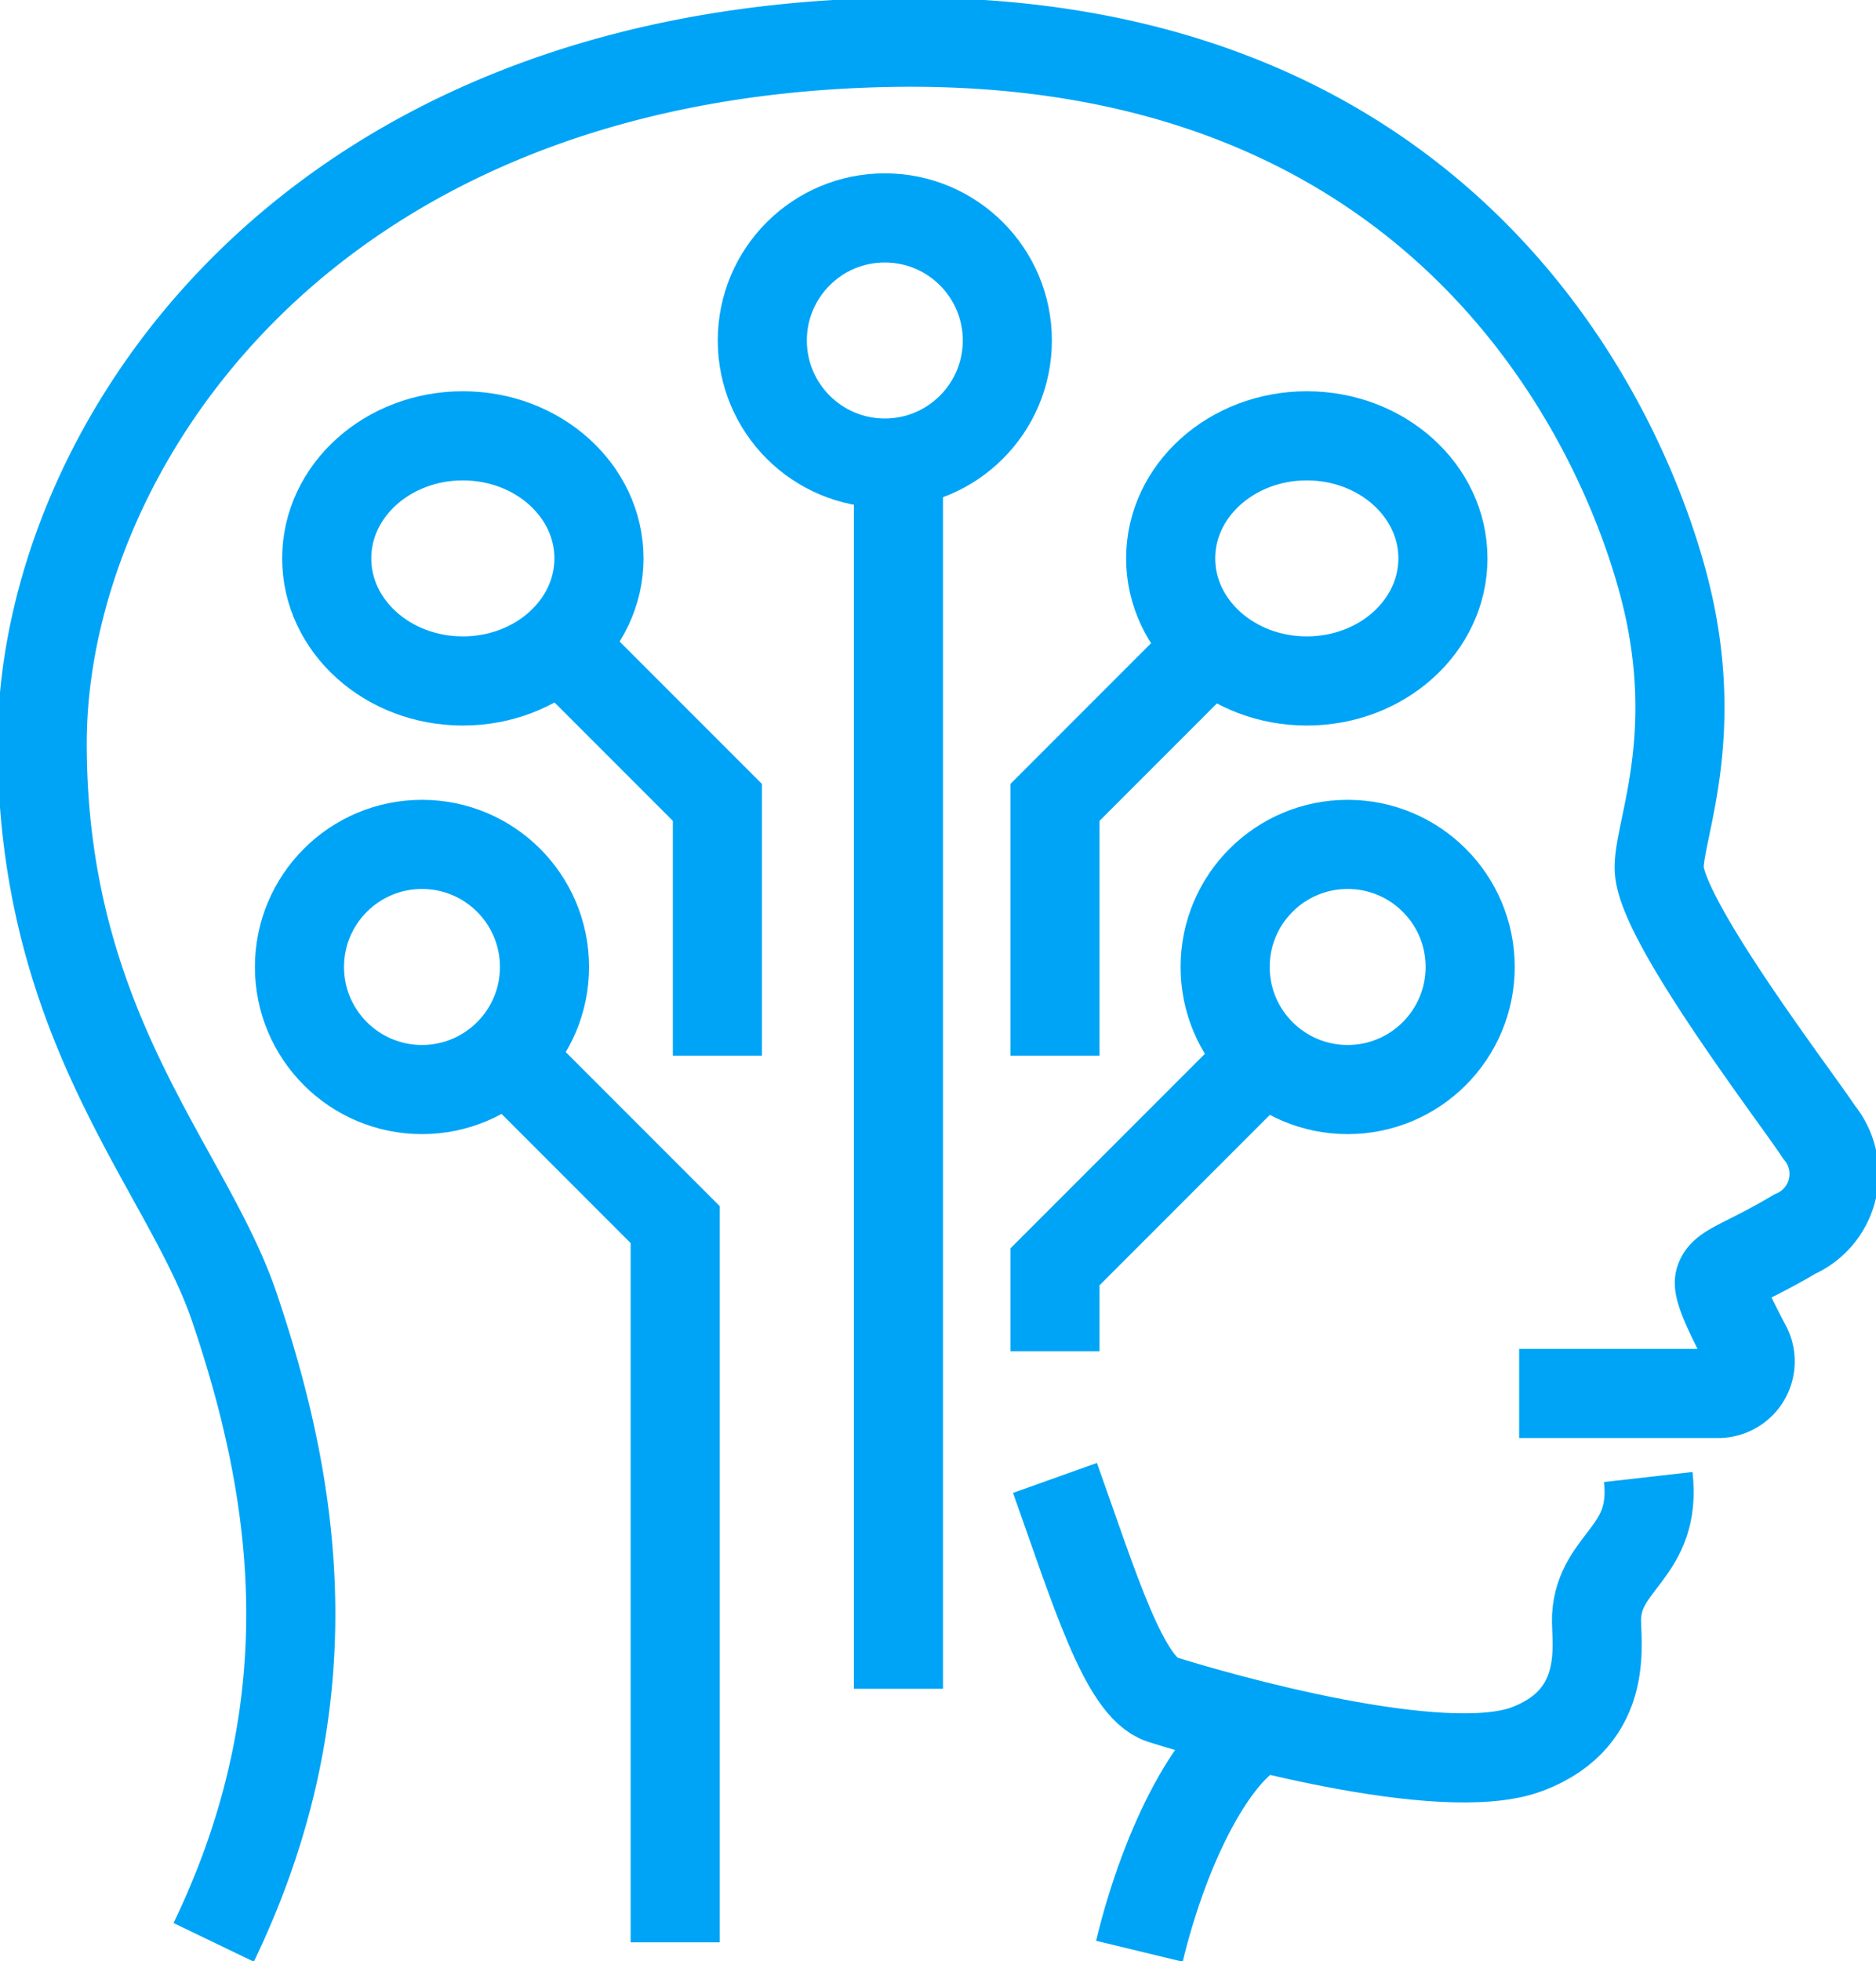 <svg xmlns="http://www.w3.org/2000/svg" xmlns:xlink="http://www.w3.org/1999/xlink" width="84.219" height="88" viewBox="0 0 84.219 88">
  <defs>
    <clipPath id="clip-path">
      <rect id="Rectangle_10253" data-name="Rectangle 10253" width="84.219" height="88" fill="none" stroke="#00a4f6" stroke-width="4"/>
    </clipPath>
  </defs>
  <g id="Group_15497" data-name="Group 15497" transform="translate(0 0)">
    <g id="Group_15496" data-name="Group 15496" transform="translate(0 0)" clip-path="url(#clip-path)">
      <path id="Path_14787" data-name="Path 14787" d="M67.305,61.633h8.936a1.438,1.438,0,0,0,1.264-2.12c-.7-1.319-1.307-2.571-1.2-2.946.167-.583,1.125-.75,3.374-2.084A2.949,2.949,0,0,0,80.763,49.9c-.917-1.417-7.006-9.338-7.167-11.751-.1-1.563,1.771-5.5.458-11.687S65.45.449,38.889,1.012,1,19.651,1,32.463s6.5,19.05,8.618,25.27c2.79,8.214,4.285,17.722-.919,28.53" transform="translate(0.894 0.893)" fill="none" stroke="#00a4f6" stroke-miterlimit="10" stroke-width="4"/>
      <path id="Path_14788" data-name="Path 14788" d="M27,50.96c1.2-4.963,3.461-9.194,5.517-10.044" transform="translate(24.15 36.595)" fill="none" stroke="#00a4f6" stroke-miterlimit="10" stroke-width="4"/>
      <path id="Path_14789" data-name="Path 14789" d="M25,35.026c1.775,4.973,3.109,9.4,4.8,9.94,2.539.807,12.617,3.666,16.413,2.222s3.048-4.9,3.1-5.931c.136-2.552,2.707-2.855,2.321-6.272" transform="translate(22.361 31.29)" fill="none" stroke="#00a4f6" stroke-miterlimit="10" stroke-width="4"/>
      <ellipse id="Ellipse_236" data-name="Ellipse 236" cx="6.111" cy="5.5" rx="6.111" ry="5.5" transform="translate(14.667 19.556)" fill="none" stroke="#00a4f6" stroke-miterlimit="10" stroke-width="4"/>
      <ellipse id="Ellipse_237" data-name="Ellipse 237" cx="6.111" cy="5.5" rx="6.111" ry="5.5" transform="translate(52.555 19.556)" fill="none" stroke="#00a4f6" stroke-miterlimit="10" stroke-width="4"/>
      <circle id="Ellipse_238" data-name="Ellipse 238" cx="5.5" cy="5.5" r="5.5" transform="translate(34.222 9.778)" fill="none" stroke="#00a4f6" stroke-miterlimit="10" stroke-width="4"/>
      <line id="Line_1202" data-name="Line 1202" y2="55" transform="translate(40.333 20.778)" fill="none" stroke="#00a4f6" stroke-miterlimit="10" stroke-width="4"/>
      <path id="Path_14790" data-name="Path 14790" d="M32.578,15.006,25,22.584V33.95" transform="translate(22.361 13.421)" fill="none" stroke="#00a4f6" stroke-miterlimit="10" stroke-width="4"/>
      <path id="Path_14791" data-name="Path 14791" d="M13,15.006l7.578,7.578V33.95" transform="translate(11.628 13.421)" fill="none" stroke="#00a4f6" stroke-miterlimit="10" stroke-width="4"/>
      <circle id="Ellipse_239" data-name="Ellipse 239" cx="5.5" cy="5.5" r="5.5" transform="translate(13.444 37.889)" fill="none" stroke="#00a4f6" stroke-miterlimit="10" stroke-width="4"/>
      <path id="Path_14792" data-name="Path 14792" d="M12,25.006l7.578,7.578V64.789" transform="translate(10.733 22.365)" fill="none" stroke="#00a4f6" stroke-miterlimit="10" stroke-width="4"/>
      <circle id="Ellipse_240" data-name="Ellipse 240" cx="5.5" cy="5.5" r="5.5" transform="translate(55 37.889)" fill="none" stroke="#00a4f6" stroke-miterlimit="10" stroke-width="4"/>
      <path id="Path_14793" data-name="Path 14793" d="M34.472,25.006,25,34.478v3.789" transform="translate(22.361 22.365)" fill="none" stroke="#00a4f6" stroke-miterlimit="10" stroke-width="4"/>
    </g>
  </g>
</svg>

